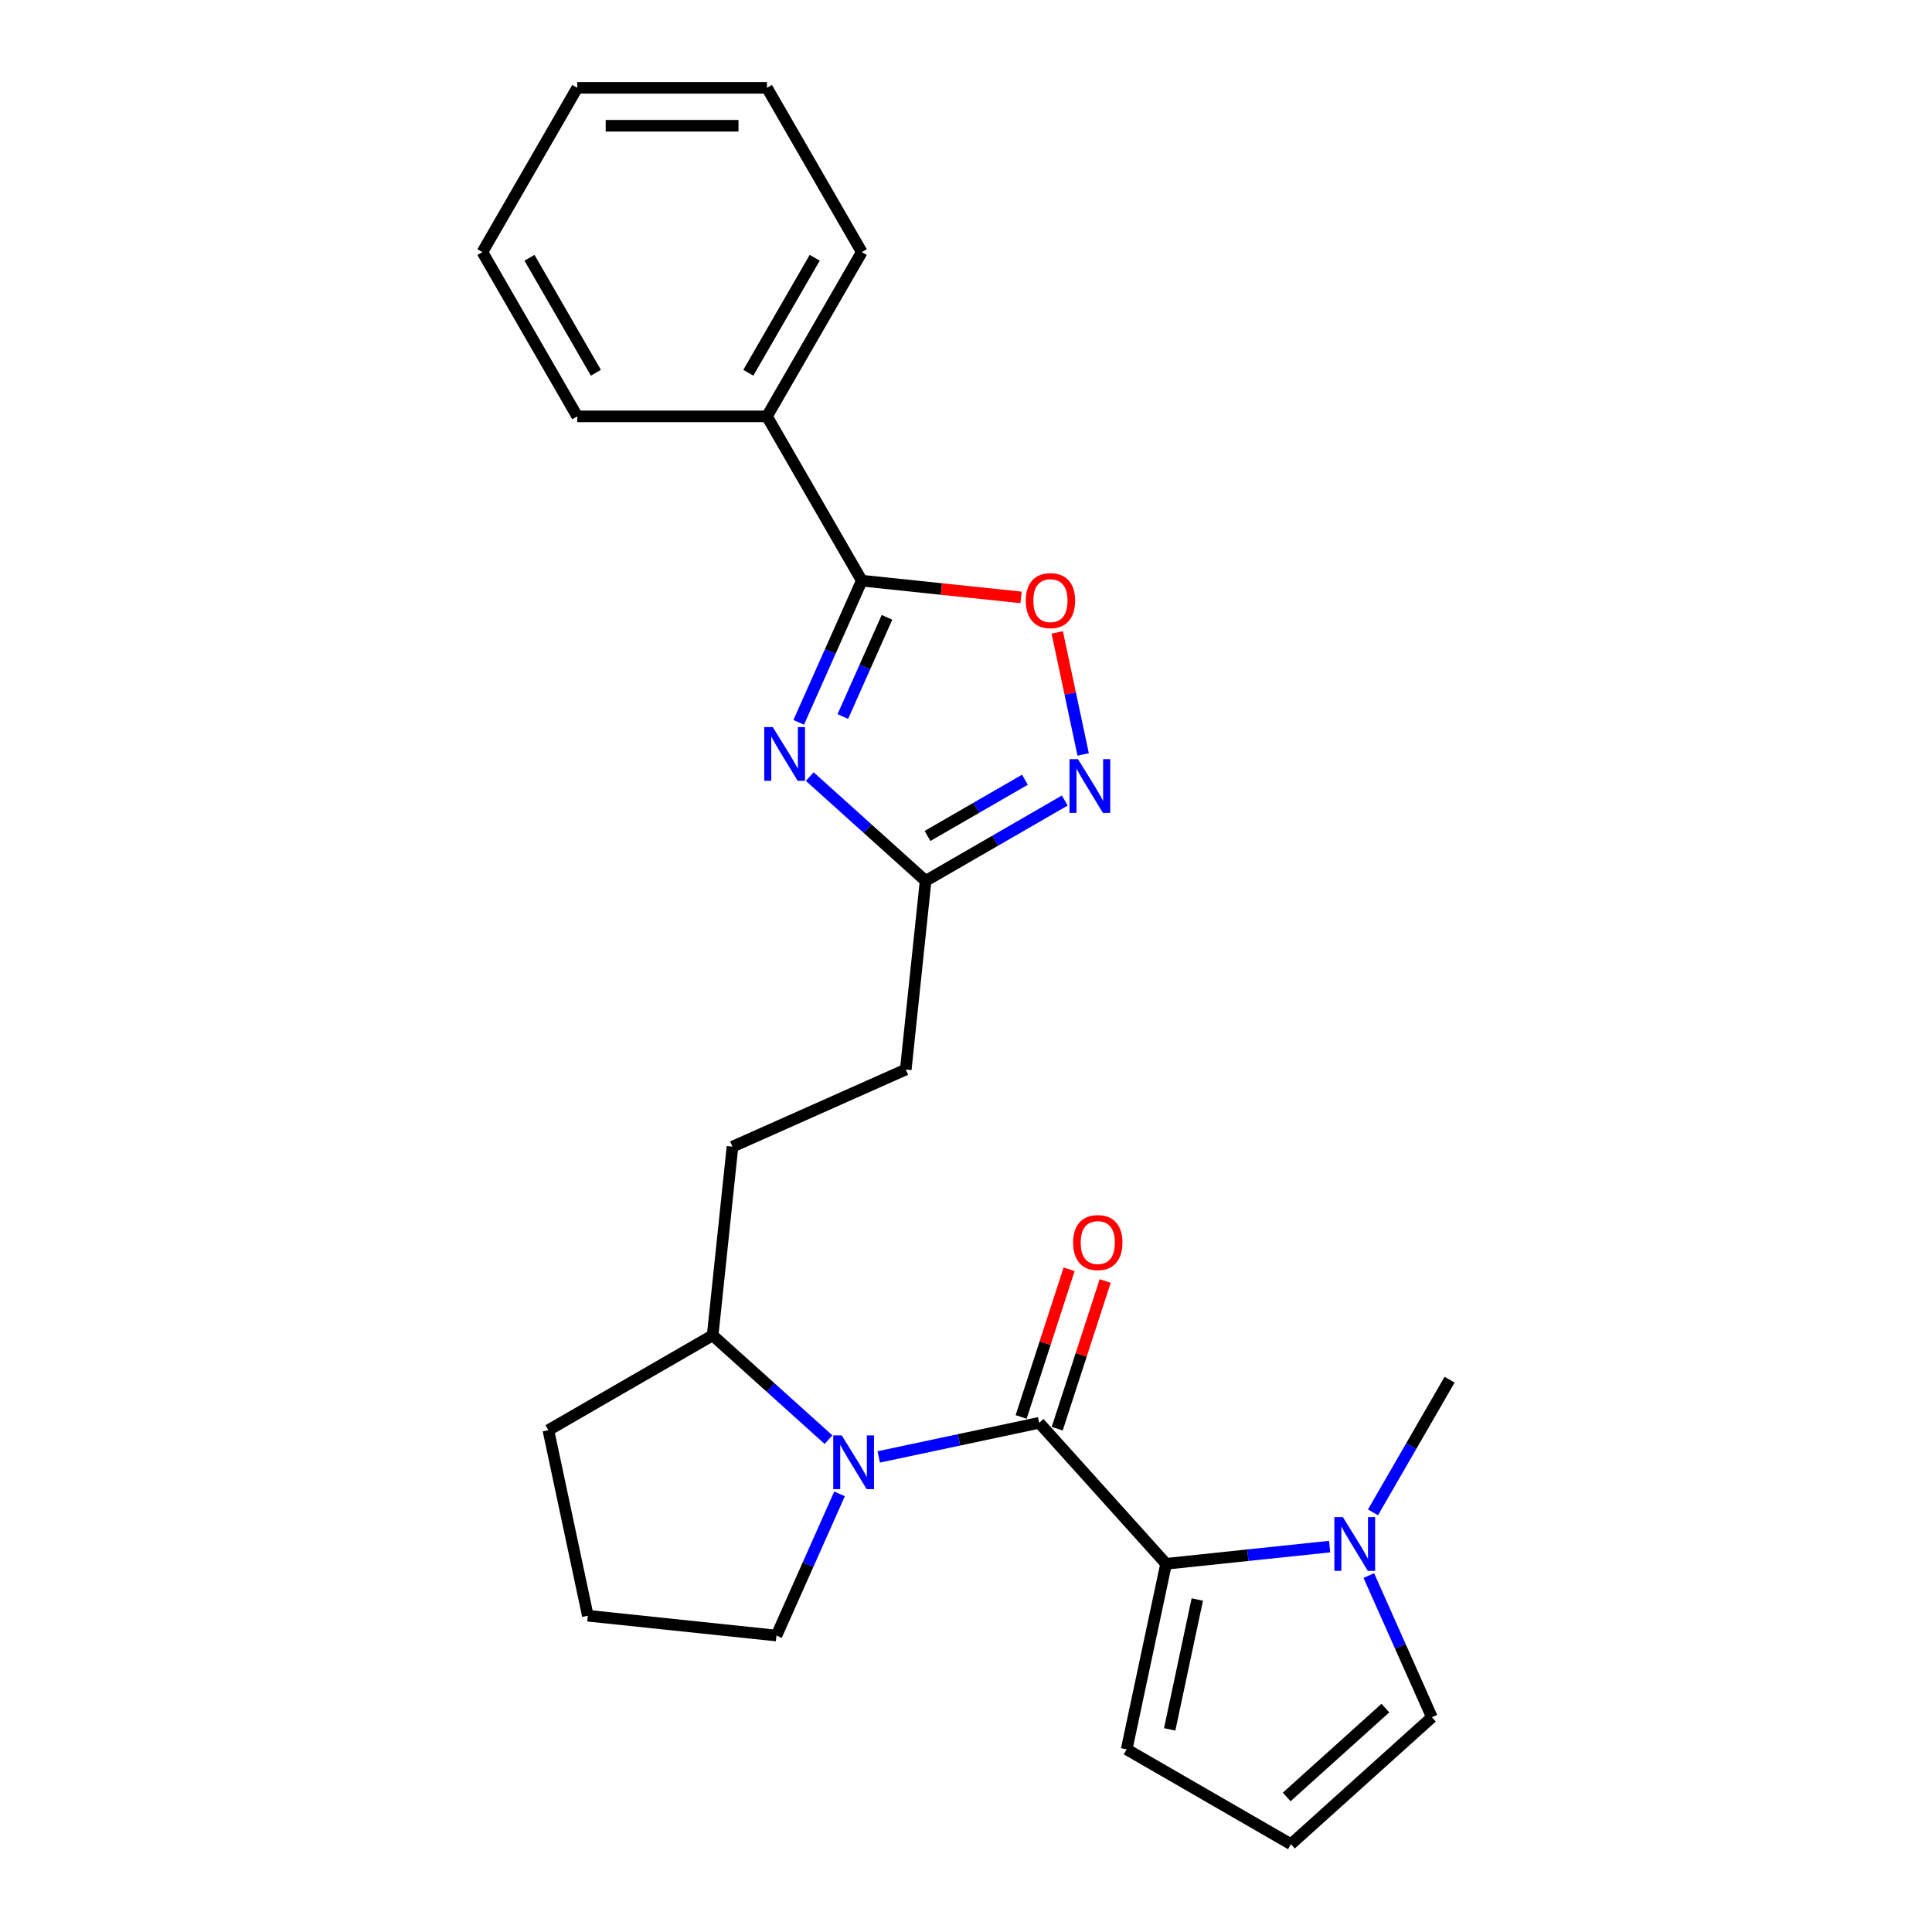 <?xml version='1.0' encoding='iso-8859-1'?>
<svg version='1.1' baseProfile='full'
              xmlns='http://www.w3.org/2000/svg'
                      xmlns:rdkit='http://www.rdkit.org/xml'
                      xmlns:xlink='http://www.w3.org/1999/xlink'
                  xml:space='preserve'
width='1000px' height='1000px' viewBox='0 0 1000 1000'>
<!-- END OF HEADER -->
<rect style='opacity:1.0;fill:#FFFFFF;stroke:none' width='1000' height='1000' x='0' y='0'> </rect>
<path class='bond-1' d='M 537.872,736.45 L 603.57,809.415' style='fill:none;fill-rule:evenodd;stroke:#000000;stroke-width:6px;stroke-linecap:butt;stroke-linejoin:miter;stroke-opacity:1' />
<path class='bond-2' d='M 537.872,736.45 L 496.352,745.275' style='fill:none;fill-rule:evenodd;stroke:#000000;stroke-width:6px;stroke-linecap:butt;stroke-linejoin:miter;stroke-opacity:1' />
<path class='bond-2' d='M 496.352,745.275 L 454.833,754.1' style='fill:none;fill-rule:evenodd;stroke:#0000FF;stroke-width:6px;stroke-linecap:butt;stroke-linejoin:miter;stroke-opacity:1' />
<path class='bond-9' d='M 547.21,739.484 L 559.627,701.268' style='fill:none;fill-rule:evenodd;stroke:#000000;stroke-width:6px;stroke-linecap:butt;stroke-linejoin:miter;stroke-opacity:1' />
<path class='bond-9' d='M 559.627,701.268 L 572.044,663.052' style='fill:none;fill-rule:evenodd;stroke:#FF0000;stroke-width:6px;stroke-linecap:butt;stroke-linejoin:miter;stroke-opacity:1' />
<path class='bond-9' d='M 528.534,733.416 L 540.951,695.2' style='fill:none;fill-rule:evenodd;stroke:#000000;stroke-width:6px;stroke-linecap:butt;stroke-linejoin:miter;stroke-opacity:1' />
<path class='bond-9' d='M 540.951,695.2 L 553.368,656.984' style='fill:none;fill-rule:evenodd;stroke:#FF0000;stroke-width:6px;stroke-linecap:butt;stroke-linejoin:miter;stroke-opacity:1' />
<path class='bond-0' d='M 419.125,401.945 L 449.107,428.941' style='fill:none;fill-rule:evenodd;stroke:#0000FF;stroke-width:6px;stroke-linecap:butt;stroke-linejoin:miter;stroke-opacity:1' />
<path class='bond-0' d='M 449.107,428.941 L 479.09,455.938' style='fill:none;fill-rule:evenodd;stroke:#000000;stroke-width:6px;stroke-linecap:butt;stroke-linejoin:miter;stroke-opacity:1' />
<path class='bond-3' d='M 413.408,373.882 L 429.734,337.213' style='fill:none;fill-rule:evenodd;stroke:#0000FF;stroke-width:6px;stroke-linecap:butt;stroke-linejoin:miter;stroke-opacity:1' />
<path class='bond-3' d='M 429.734,337.213 L 446.06,300.544' style='fill:none;fill-rule:evenodd;stroke:#000000;stroke-width:6px;stroke-linecap:butt;stroke-linejoin:miter;stroke-opacity:1' />
<path class='bond-3' d='M 436.245,370.869 L 447.673,345.2' style='fill:none;fill-rule:evenodd;stroke:#0000FF;stroke-width:6px;stroke-linecap:butt;stroke-linejoin:miter;stroke-opacity:1' />
<path class='bond-3' d='M 447.673,345.2 L 459.101,319.532' style='fill:none;fill-rule:evenodd;stroke:#000000;stroke-width:6px;stroke-linecap:butt;stroke-linejoin:miter;stroke-opacity:1' />
<path class='bond-6' d='M 603.57,809.415 L 645.893,804.967' style='fill:none;fill-rule:evenodd;stroke:#000000;stroke-width:6px;stroke-linecap:butt;stroke-linejoin:miter;stroke-opacity:1' />
<path class='bond-6' d='M 645.893,804.967 L 688.217,800.518' style='fill:none;fill-rule:evenodd;stroke:#0000FF;stroke-width:6px;stroke-linecap:butt;stroke-linejoin:miter;stroke-opacity:1' />
<path class='bond-8' d='M 603.57,809.415 L 583.156,905.453' style='fill:none;fill-rule:evenodd;stroke:#000000;stroke-width:6px;stroke-linecap:butt;stroke-linejoin:miter;stroke-opacity:1' />
<path class='bond-8' d='M 619.716,827.903 L 605.426,895.13' style='fill:none;fill-rule:evenodd;stroke:#000000;stroke-width:6px;stroke-linecap:butt;stroke-linejoin:miter;stroke-opacity:1' />
<path class='bond-10' d='M 428.834,745.159 L 398.851,718.162' style='fill:none;fill-rule:evenodd;stroke:#0000FF;stroke-width:6px;stroke-linecap:butt;stroke-linejoin:miter;stroke-opacity:1' />
<path class='bond-10' d='M 398.851,718.162 L 368.868,691.165' style='fill:none;fill-rule:evenodd;stroke:#000000;stroke-width:6px;stroke-linecap:butt;stroke-linejoin:miter;stroke-opacity:1' />
<path class='bond-16' d='M 434.55,773.221 L 418.224,809.89' style='fill:none;fill-rule:evenodd;stroke:#0000FF;stroke-width:6px;stroke-linecap:butt;stroke-linejoin:miter;stroke-opacity:1' />
<path class='bond-16' d='M 418.224,809.89 L 401.898,846.559' style='fill:none;fill-rule:evenodd;stroke:#000000;stroke-width:6px;stroke-linecap:butt;stroke-linejoin:miter;stroke-opacity:1' />
<path class='bond-13' d='M 446.06,300.544 L 396.968,215.514' style='fill:none;fill-rule:evenodd;stroke:#000000;stroke-width:6px;stroke-linecap:butt;stroke-linejoin:miter;stroke-opacity:1' />
<path class='bond-27' d='M 446.06,300.544 L 487.274,304.876' style='fill:none;fill-rule:evenodd;stroke:#000000;stroke-width:6px;stroke-linecap:butt;stroke-linejoin:miter;stroke-opacity:1' />
<path class='bond-27' d='M 487.274,304.876 L 528.488,309.208' style='fill:none;fill-rule:evenodd;stroke:#FF0000;stroke-width:6px;stroke-linecap:butt;stroke-linejoin:miter;stroke-opacity:1' />
<path class='bond-4' d='M 551.12,414.351 L 515.105,435.145' style='fill:none;fill-rule:evenodd;stroke:#0000FF;stroke-width:6px;stroke-linecap:butt;stroke-linejoin:miter;stroke-opacity:1' />
<path class='bond-4' d='M 515.105,435.145 L 479.09,455.938' style='fill:none;fill-rule:evenodd;stroke:#000000;stroke-width:6px;stroke-linecap:butt;stroke-linejoin:miter;stroke-opacity:1' />
<path class='bond-4' d='M 530.497,403.583 L 505.287,418.139' style='fill:none;fill-rule:evenodd;stroke:#0000FF;stroke-width:6px;stroke-linecap:butt;stroke-linejoin:miter;stroke-opacity:1' />
<path class='bond-4' d='M 505.287,418.139 L 480.076,432.694' style='fill:none;fill-rule:evenodd;stroke:#000000;stroke-width:6px;stroke-linecap:butt;stroke-linejoin:miter;stroke-opacity:1' />
<path class='bond-5' d='M 560.643,390.488 L 553.931,358.912' style='fill:none;fill-rule:evenodd;stroke:#0000FF;stroke-width:6px;stroke-linecap:butt;stroke-linejoin:miter;stroke-opacity:1' />
<path class='bond-5' d='M 553.931,358.912 L 547.22,327.336' style='fill:none;fill-rule:evenodd;stroke:#FF0000;stroke-width:6px;stroke-linecap:butt;stroke-linejoin:miter;stroke-opacity:1' />
<path class='bond-11' d='M 708.499,815.509 L 724.825,852.178' style='fill:none;fill-rule:evenodd;stroke:#0000FF;stroke-width:6px;stroke-linecap:butt;stroke-linejoin:miter;stroke-opacity:1' />
<path class='bond-11' d='M 724.825,852.178 L 741.151,888.847' style='fill:none;fill-rule:evenodd;stroke:#000000;stroke-width:6px;stroke-linecap:butt;stroke-linejoin:miter;stroke-opacity:1' />
<path class='bond-17' d='M 710.66,782.794 L 730.484,748.458' style='fill:none;fill-rule:evenodd;stroke:#0000FF;stroke-width:6px;stroke-linecap:butt;stroke-linejoin:miter;stroke-opacity:1' />
<path class='bond-17' d='M 730.484,748.458 L 750.308,714.122' style='fill:none;fill-rule:evenodd;stroke:#000000;stroke-width:6px;stroke-linecap:butt;stroke-linejoin:miter;stroke-opacity:1' />
<path class='bond-7' d='M 479.09,455.938 L 468.827,553.584' style='fill:none;fill-rule:evenodd;stroke:#000000;stroke-width:6px;stroke-linecap:butt;stroke-linejoin:miter;stroke-opacity:1' />
<path class='bond-12' d='M 583.156,905.453 L 668.186,954.545' style='fill:none;fill-rule:evenodd;stroke:#000000;stroke-width:6px;stroke-linecap:butt;stroke-linejoin:miter;stroke-opacity:1' />
<path class='bond-14' d='M 368.868,691.165 L 379.131,593.519' style='fill:none;fill-rule:evenodd;stroke:#000000;stroke-width:6px;stroke-linecap:butt;stroke-linejoin:miter;stroke-opacity:1' />
<path class='bond-19' d='M 368.868,691.165 L 283.838,740.258' style='fill:none;fill-rule:evenodd;stroke:#000000;stroke-width:6px;stroke-linecap:butt;stroke-linejoin:miter;stroke-opacity:1' />
<path class='bond-26' d='M 741.151,888.847 L 668.186,954.545' style='fill:none;fill-rule:evenodd;stroke:#000000;stroke-width:6px;stroke-linecap:butt;stroke-linejoin:miter;stroke-opacity:1' />
<path class='bond-26' d='M 717.067,884.109 L 665.991,930.098' style='fill:none;fill-rule:evenodd;stroke:#000000;stroke-width:6px;stroke-linecap:butt;stroke-linejoin:miter;stroke-opacity:1' />
<path class='bond-20' d='M 396.968,215.514 L 446.06,130.484' style='fill:none;fill-rule:evenodd;stroke:#000000;stroke-width:6px;stroke-linecap:butt;stroke-linejoin:miter;stroke-opacity:1' />
<path class='bond-20' d='M 387.326,192.941 L 421.69,133.421' style='fill:none;fill-rule:evenodd;stroke:#000000;stroke-width:6px;stroke-linecap:butt;stroke-linejoin:miter;stroke-opacity:1' />
<path class='bond-21' d='M 396.968,215.514 L 298.784,215.514' style='fill:none;fill-rule:evenodd;stroke:#000000;stroke-width:6px;stroke-linecap:butt;stroke-linejoin:miter;stroke-opacity:1' />
<path class='bond-15' d='M 379.131,593.519 L 468.827,553.584' style='fill:none;fill-rule:evenodd;stroke:#000000;stroke-width:6px;stroke-linecap:butt;stroke-linejoin:miter;stroke-opacity:1' />
<path class='bond-18' d='M 401.898,846.559 L 304.252,836.296' style='fill:none;fill-rule:evenodd;stroke:#000000;stroke-width:6px;stroke-linecap:butt;stroke-linejoin:miter;stroke-opacity:1' />
<path class='bond-25' d='M 304.252,836.296 L 283.838,740.258' style='fill:none;fill-rule:evenodd;stroke:#000000;stroke-width:6px;stroke-linecap:butt;stroke-linejoin:miter;stroke-opacity:1' />
<path class='bond-23' d='M 446.06,130.484 L 396.968,45.455' style='fill:none;fill-rule:evenodd;stroke:#000000;stroke-width:6px;stroke-linecap:butt;stroke-linejoin:miter;stroke-opacity:1' />
<path class='bond-22' d='M 298.784,215.514 L 249.692,130.484' style='fill:none;fill-rule:evenodd;stroke:#000000;stroke-width:6px;stroke-linecap:butt;stroke-linejoin:miter;stroke-opacity:1' />
<path class='bond-22' d='M 308.426,192.941 L 274.062,133.421' style='fill:none;fill-rule:evenodd;stroke:#000000;stroke-width:6px;stroke-linecap:butt;stroke-linejoin:miter;stroke-opacity:1' />
<path class='bond-24' d='M 249.692,130.484 L 298.784,45.455' style='fill:none;fill-rule:evenodd;stroke:#000000;stroke-width:6px;stroke-linecap:butt;stroke-linejoin:miter;stroke-opacity:1' />
<path class='bond-28' d='M 396.968,45.455 L 298.784,45.455' style='fill:none;fill-rule:evenodd;stroke:#000000;stroke-width:6px;stroke-linecap:butt;stroke-linejoin:miter;stroke-opacity:1' />
<path class='bond-28' d='M 382.24,65.091 L 313.512,65.091' style='fill:none;fill-rule:evenodd;stroke:#000000;stroke-width:6px;stroke-linecap:butt;stroke-linejoin:miter;stroke-opacity:1' />
<path  class='atom-1' d='M 399.979 376.337
L 409.09 391.065
Q 409.993 392.518, 411.447 395.149
Q 412.9 397.78, 412.978 397.938
L 412.978 376.337
L 416.67 376.337
L 416.67 404.143
L 412.86 404.143
L 403.081 388.041
Q 401.942 386.156, 400.725 383.995
Q 399.547 381.835, 399.193 381.168
L 399.193 404.143
L 395.58 404.143
L 395.58 376.337
L 399.979 376.337
' fill='#0000FF'/>
<path  class='atom-3' d='M 435.687 742.961
L 444.798 757.688
Q 445.702 759.141, 447.155 761.773
Q 448.608 764.404, 448.687 764.561
L 448.687 742.961
L 452.378 742.961
L 452.378 770.766
L 448.569 770.766
L 438.79 754.664
Q 437.651 752.779, 436.433 750.619
Q 435.255 748.459, 434.902 747.791
L 434.902 770.766
L 431.288 770.766
L 431.288 742.961
L 435.687 742.961
' fill='#0000FF'/>
<path  class='atom-5' d='M 557.974 392.943
L 567.085 407.671
Q 567.988 409.124, 569.442 411.755
Q 570.895 414.386, 570.973 414.544
L 570.973 392.943
L 574.665 392.943
L 574.665 420.749
L 570.855 420.749
L 561.076 404.647
Q 559.937 402.761, 558.72 400.601
Q 557.542 398.441, 557.188 397.774
L 557.188 420.749
L 553.575 420.749
L 553.575 392.943
L 557.974 392.943
' fill='#0000FF'/>
<path  class='atom-6' d='M 530.942 310.886
Q 530.942 304.209, 534.241 300.478
Q 537.54 296.747, 543.706 296.747
Q 549.872 296.747, 553.171 300.478
Q 556.47 304.209, 556.47 310.886
Q 556.47 317.641, 553.132 321.49
Q 549.794 325.299, 543.706 325.299
Q 537.58 325.299, 534.241 321.49
Q 530.942 317.68, 530.942 310.886
M 543.706 322.157
Q 547.948 322.157, 550.226 319.33
Q 552.543 316.463, 552.543 310.886
Q 552.543 305.427, 550.226 302.678
Q 547.948 299.889, 543.706 299.889
Q 539.465 299.889, 537.148 302.638
Q 534.87 305.388, 534.87 310.886
Q 534.87 316.502, 537.148 319.33
Q 539.465 322.157, 543.706 322.157
' fill='#FF0000'/>
<path  class='atom-7' d='M 695.07 785.249
L 704.181 799.977
Q 705.085 801.43, 706.538 804.061
Q 707.991 806.692, 708.069 806.849
L 708.069 785.249
L 711.761 785.249
L 711.761 813.055
L 707.952 813.055
L 698.172 796.953
Q 697.033 795.067, 695.816 792.907
Q 694.638 790.747, 694.284 790.08
L 694.284 813.055
L 690.671 813.055
L 690.671 785.249
L 695.07 785.249
' fill='#0000FF'/>
<path  class='atom-10' d='M 555.448 643.15
Q 555.448 636.473, 558.747 632.742
Q 562.046 629.011, 568.212 629.011
Q 574.378 629.011, 577.677 632.742
Q 580.976 636.473, 580.976 643.15
Q 580.976 649.905, 577.638 653.754
Q 574.3 657.563, 568.212 657.563
Q 562.086 657.563, 558.747 653.754
Q 555.448 649.944, 555.448 643.15
M 568.212 654.421
Q 572.454 654.421, 574.732 651.594
Q 577.049 648.727, 577.049 643.15
Q 577.049 637.691, 574.732 634.942
Q 572.454 632.153, 568.212 632.153
Q 563.971 632.153, 561.654 634.902
Q 559.376 637.651, 559.376 643.15
Q 559.376 648.766, 561.654 651.594
Q 563.971 654.421, 568.212 654.421
' fill='#FF0000'/>
</svg>
